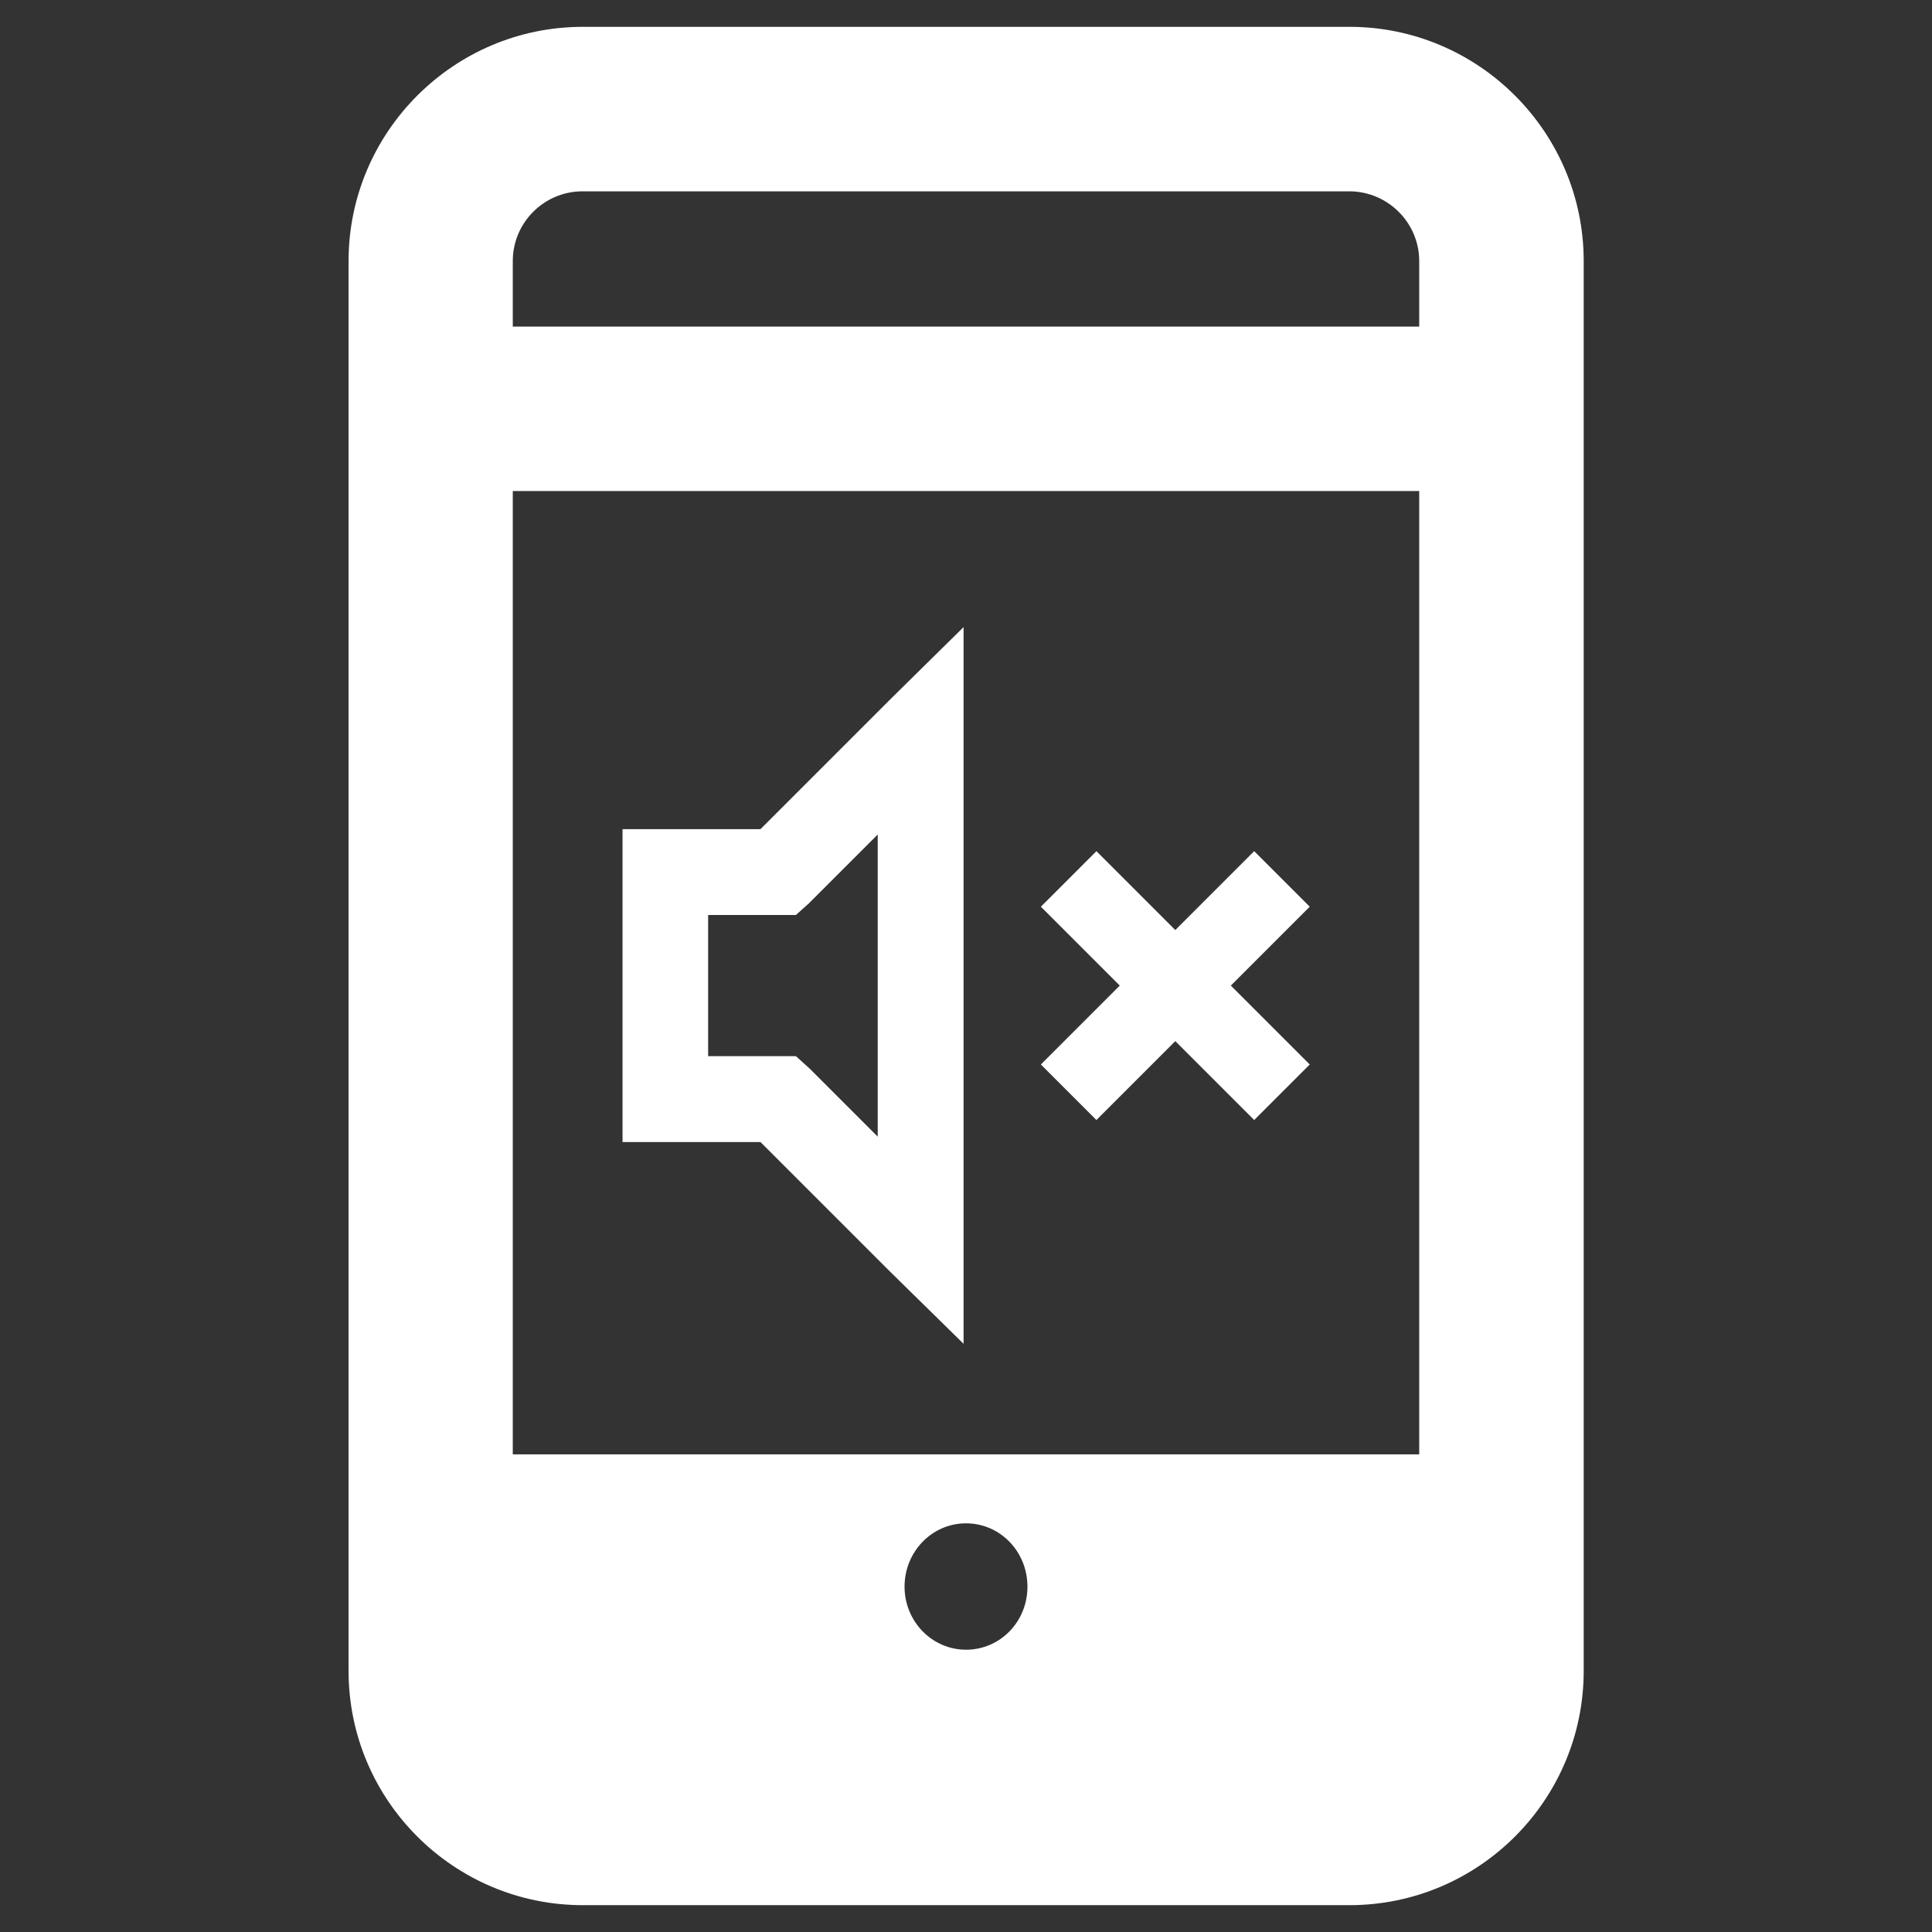 <?xml version="1.0" encoding="UTF-8"?>
<svg id="Layer_1" data-name="Layer 1" xmlns="http://www.w3.org/2000/svg" viewBox="0 0 72 72">
  <rect x="0" y="0" width="72" height="72" fill="#333333" stroke="none"/>
  <defs>
    <style>
      .cls-1 {
        fill: #fff;
      }
    </style>
  </defs>
  <g id="Mobile_on_Silent_-_Reverse" data-name="Mobile on Silent - Reverse">
    <path class="cls-1" d="M32.71,42.36l-2.54-2.54-.51-.46h-3.27v-5.26h3.27l.49-.44,2.56-2.56v11.25ZM33.17,47.39l2.74,2.69v-26.71l-2.74,2.7-4.83,4.83h-5.14v11.66h5.14l4.83,4.83ZM48.81,39.67l-2.94-2.94,2.94-2.94-2.07-2.07-2.94,2.94-2.94-2.94-2.07,2.07,2.94,2.94-2.94,2.94,2.07,2.07,2.94-2.94,2.94,2.94,2.07-2.07ZM52.89,54.2H19.11V18.3h33.78v35.9ZM52.89,12.17H19.11v-2.44c0-1.44,1.17-2.6,2.6-2.6h28.57c1.44,0,2.61,1.17,2.61,2.6v2.44ZM36,61.48c-1.26,0-2.29-1.05-2.29-2.35s1.02-2.36,2.29-2.36,2.29,1.05,2.29,2.36-1.02,2.35-2.29,2.35M59.02,62.27V9.73c0-4.81-3.92-8.73-8.73-8.73h-28.57c-4.81,0-8.73,3.92-8.73,8.73v52.54c0,4.82,3.92,8.73,8.73,8.73h28.57c4.82,0,8.73-3.92,8.73-8.73"/>
  </g>
</svg>